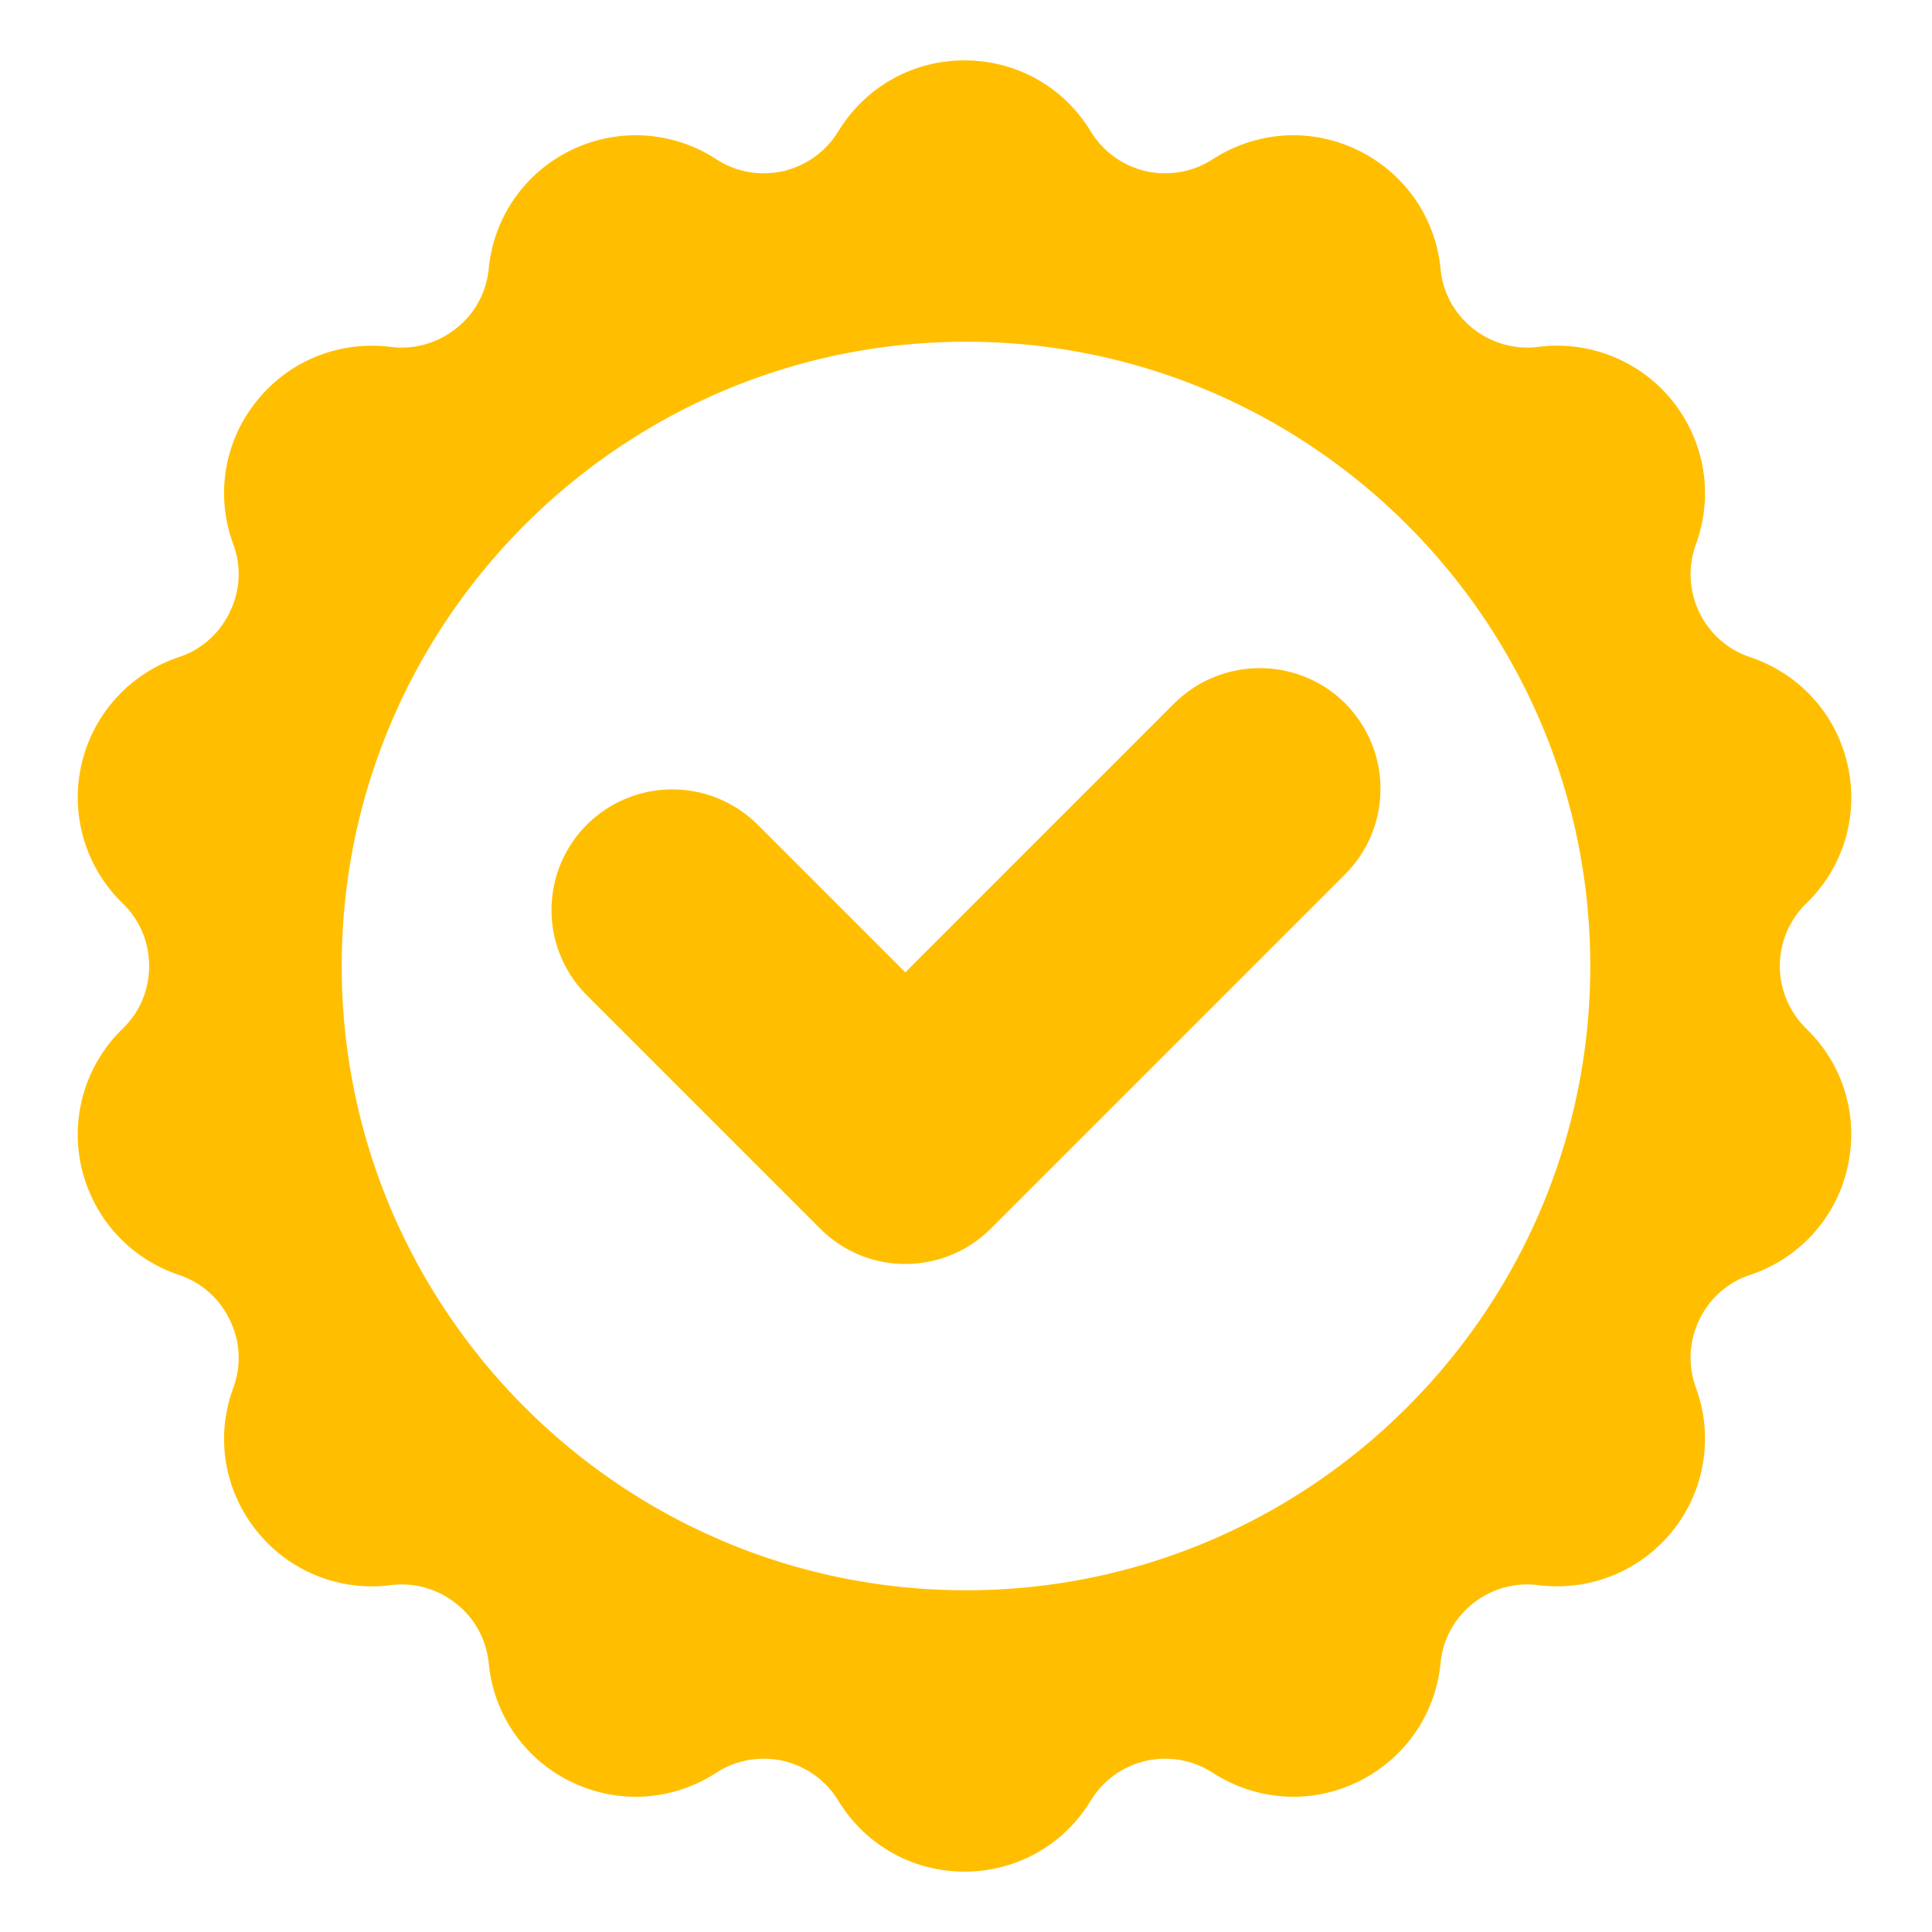 <svg xmlns="http://www.w3.org/2000/svg" version="1.1" xmlns:xlink="http://www.w3.org/1999/xlink" width="512" height="512" x="0" y="0" viewBox="0 0 64 64" style="enable-background:new 0 0 512 512" xml:space="preserve" class=""><g><path d="M2.7 38.68c.39 1.67 1.59 3 3.22 3.55.75.25 1.35.78 1.69 1.49.35.71.39 1.51.12 2.25-.6 1.62-.31 3.39.77 4.74a4.877 4.877 0 0 0 4.44 1.8c.78-.1 1.55.12 2.17.61s1 1.19 1.08 1.98a4.866 4.866 0 0 0 2.74 3.93c1.56.75 3.35.63 4.79-.3.66-.43 1.45-.57 2.22-.4.77.18 1.42.65 1.83 1.32.9 1.47 2.46 2.35 4.18 2.35s3.29-.88 4.18-2.35c.41-.67 1.06-1.14 1.83-1.32.77-.17 1.56-.03 2.22.4 1.45.93 3.24 1.05 4.79.3s2.58-2.22 2.75-3.93c.07-.79.46-1.49 1.07-1.98.62-.49 1.39-.71 2.17-.61 1.71.21 3.37-.46 4.45-1.8a4.886 4.886 0 0 0 .77-4.74c-.27-.74-.23-1.54.11-2.25s.94-1.24 1.69-1.49a4.877 4.877 0 0 0 3.22-3.55c.38-1.68-.12-3.4-1.36-4.6-.56-.55-.88-1.29-.88-2.08s.32-1.53.88-2.08a4.856 4.856 0 0 0 1.36-4.6c-.38-1.67-1.59-3-3.22-3.55-.75-.25-1.35-.78-1.69-1.49s-.38-1.51-.11-2.25c.59-1.62.3-3.39-.77-4.74a4.904 4.904 0 0 0-4.45-1.8c-.78.1-1.55-.12-2.17-.61-.61-.49-1-1.19-1.07-1.98-.17-1.71-1.2-3.18-2.75-3.93s-3.34-.63-4.79.3c-.66.43-1.45.57-2.22.4-.77-.18-1.42-.65-1.83-1.32C35.24 2.88 33.67 2 31.95 2s-3.28.88-4.18 2.35c-.41.67-1.06 1.14-1.83 1.32-.77.17-1.56.03-2.22-.4a4.875 4.875 0 0 0-4.79-.3 4.866 4.866 0 0 0-2.74 3.93c-.08.79-.46 1.49-1.08 1.98s-1.39.71-2.17.61c-1.71-.21-3.37.46-4.44 1.8a4.837 4.837 0 0 0-.77 4.74c.27.74.23 1.54-.12 2.25-.34.71-.94 1.24-1.69 1.49a4.896 4.896 0 0 0-3.22 3.55 4.88 4.88 0 0 0 1.36 4.6c.57.55.88 1.29.88 2.08s-.31 1.53-.88 2.08a4.88 4.88 0 0 0-1.36 4.6zM11.32 32c0-11.4 9.28-20.68 20.68-20.68S52.68 20.6 52.68 32 43.4 52.68 32 52.68 11.32 43.41 11.32 32z" fill="#ffbf00" opacity="1" data-original="#000000" class=""></path><path d="M27.17 40.7c.75.75 1.75 1.17 2.82 1.17s2.08-.42 2.83-1.17l11.74-11.74c.75-.75 1.17-1.76 1.17-2.83s-.42-2.07-1.17-2.83c-1.56-1.56-4.1-1.55-5.66 0l-8.91 8.91-4.89-4.89a4.008 4.008 0 0 0-5.66 0c-.75.75-1.17 1.76-1.17 2.83 0 1.06.42 2.07 1.17 2.82z" fill="#ffbf00" opacity="1" data-original="#000000" class=""></path></g></svg>